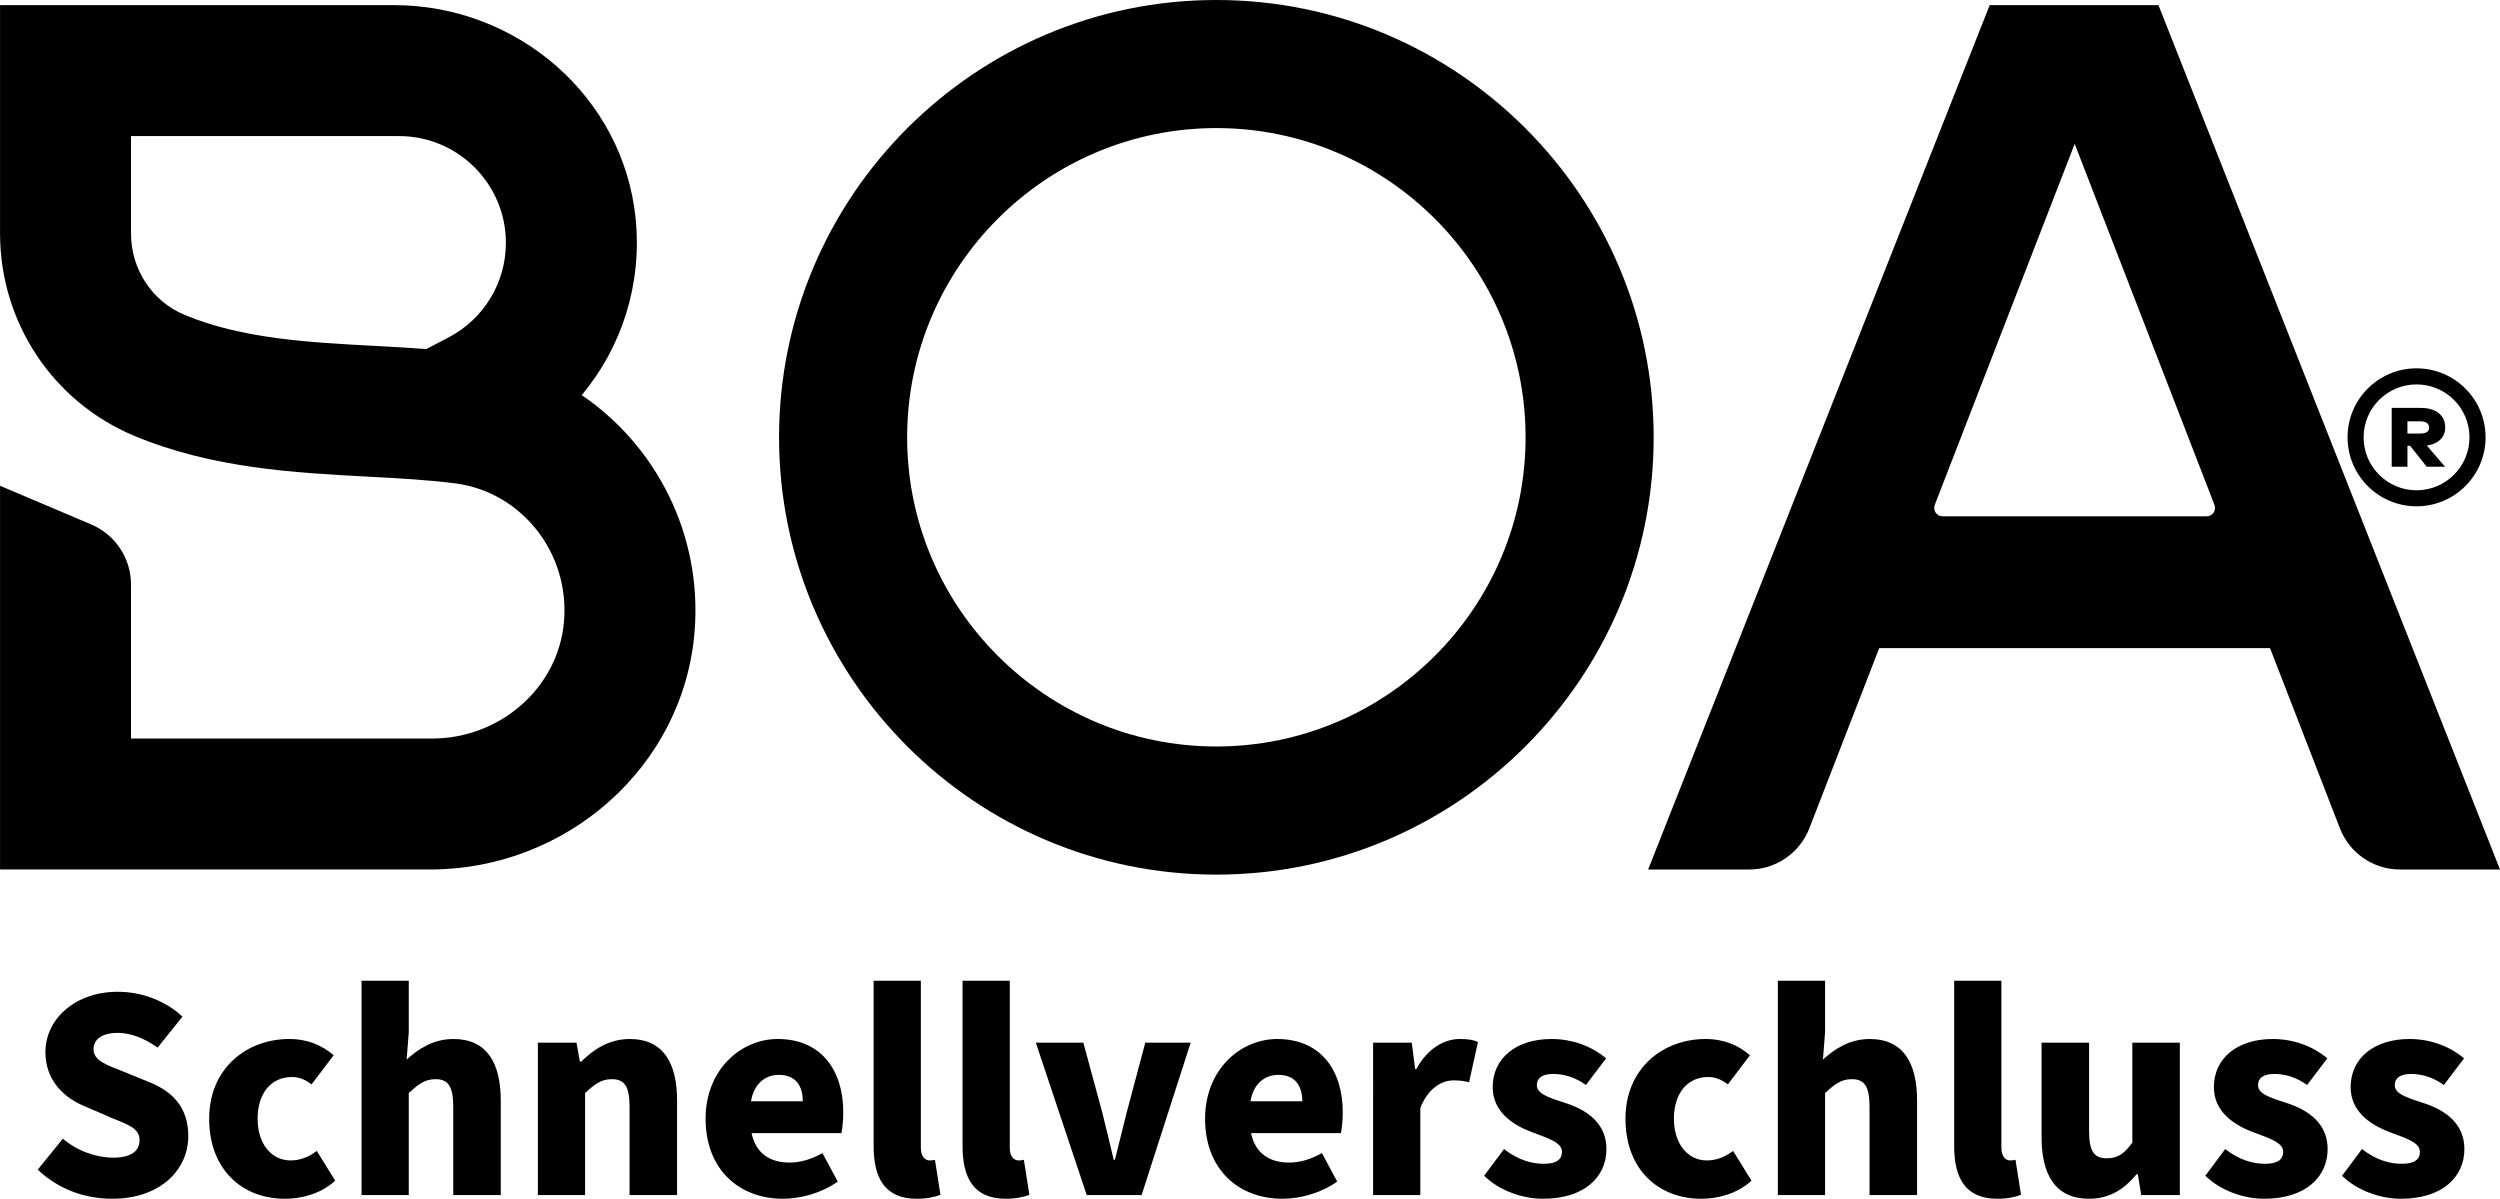 <?xml version="1.0" encoding="utf-8"?>
<!-- Generator: Adobe Illustrator 12.0.0, SVG Export Plug-In . SVG Version: 6.00 Build 51448)  -->
<!DOCTYPE svg PUBLIC "-//W3C//DTD SVG 1.1//EN" "http://www.w3.org/Graphics/SVG/1.1/DTD/svg11.dtd">
<svg  version="1.1" id="Ebene_1" xmlns="http://www.w3.org/2000/svg" xmlns:xlink="http://www.w3.org/1999/xlink" width="474.301" height="227.429"
	 viewBox="0 0 474.301 227.429" overflow="visible" enable-background="new 0 0 474.301 227.429" xml:space="preserve">
<g>
	<path d="M7.163,221.902l4.77-5.876c2.676,2.327,6.341,3.606,9.541,3.606c3.433,0,5.003-1.279,5.003-3.315
		c0-2.211-2.036-2.909-5.352-4.247l-4.829-2.094c-4.014-1.571-7.679-4.887-7.679-10.355c0-6.341,5.701-11.46,13.729-11.46
		c4.538,0,9.017,1.687,12.275,4.712l-4.712,5.876c-2.56-1.804-5.178-2.793-7.563-2.793c-2.792,0-4.596,1.105-4.596,3.084
		c0,2.21,2.385,2.967,5.759,4.305l4.712,1.92c4.712,1.861,7.504,5.003,7.504,10.296c0,6.342-5.294,11.868-14.427,11.868
		C16.18,227.429,11.118,225.684,7.163,221.902z"/>
	<path d="M39.682,212.245c0-9.599,7.155-15.125,15.184-15.125c3.548,0,6.283,1.222,8.435,3.083l-4.188,5.526
		c-1.338-0.989-2.443-1.396-3.723-1.396c-4.014,0-6.516,3.142-6.516,7.912c0,4.828,2.676,7.912,6.225,7.912
		c1.92,0,3.549-0.698,5.003-1.804l3.491,5.643c-2.792,2.56-6.458,3.433-9.541,3.433C45.906,227.429,39.682,221.844,39.682,212.245z"
		/>
	<path d="M68.594,186.066h8.959v9.773l-0.407,5.178c2.152-1.92,4.944-3.897,8.9-3.897c6.283,0,8.959,4.479,8.959,11.692v17.918
		h-9.017v-16.754c0-4.015-1.047-5.236-3.374-5.236c-2.036,0-3.258,0.989-5.061,2.618v19.372h-8.959V186.066z"/>
	<path d="M102.044,197.818h7.33l0.64,3.606h0.233c2.385-2.327,5.293-4.305,9.25-4.305c6.283,0,8.959,4.479,8.959,11.692v17.918
		h-9.017v-16.754c0-4.015-1.047-5.236-3.374-5.236c-2.036,0-3.258,0.989-5.061,2.618v19.372h-8.959V197.818z"/>
	<path d="M133.865,212.245c0-9.366,6.748-15.125,13.671-15.125c8.377,0,12.449,6.05,12.449,13.903c0,1.629-0.174,3.142-0.349,3.956
		h-17.045c0.814,3.897,3.549,5.585,7.213,5.585c2.094,0,4.189-0.641,6.225-1.804l2.909,5.41c-3.025,2.152-6.981,3.258-10.414,3.258
		C140.264,227.429,133.865,221.902,133.865,212.245z M152.306,208.929c0-2.85-1.28-5.003-4.537-5.003
		c-2.56,0-4.712,1.629-5.294,5.003H152.306z"/>
	<path d="M165.744,217.364v-31.298h8.958v31.647c0,1.861,0.931,2.443,1.629,2.443c0.349,0,0.582,0,1.047-0.117l1.047,6.632
		c-0.989,0.407-2.502,0.757-4.479,0.757C167.78,227.429,165.744,223.414,165.744,217.364z"/>
	<path d="M182.614,217.364v-31.298h8.958v31.647c0,1.861,0.931,2.443,1.629,2.443c0.349,0,0.582,0,1.047-0.117l1.047,6.632
		c-0.989,0.407-2.502,0.757-4.479,0.757C184.65,227.429,182.614,223.414,182.614,217.364z"/>
	<path d="M196.517,197.818h9.017l3.607,13.321c0.698,2.851,1.455,5.876,2.152,8.9h0.233c0.756-3.024,1.513-6.05,2.21-8.9
		l3.549-13.321h8.61l-9.308,28.912h-10.413L196.517,197.818z"/>
	<path d="M228.628,212.245c0-9.366,6.748-15.125,13.67-15.125c8.378,0,12.45,6.05,12.45,13.903c0,1.629-0.175,3.142-0.35,3.956
		h-17.045c0.814,3.897,3.549,5.585,7.214,5.585c2.094,0,4.188-0.641,6.225-1.804l2.908,5.41c-3.024,2.152-6.98,3.258-10.413,3.258
		C235.027,227.429,228.628,221.902,228.628,212.245z M247.069,208.929c0-2.85-1.279-5.003-4.537-5.003
		c-2.56,0-4.712,1.629-5.294,5.003H247.069z"/>
	<path d="M260.507,197.818h7.33l0.64,5.003h0.232c2.095-3.898,5.294-5.701,8.203-5.701c1.687,0,2.676,0.174,3.49,0.581l-1.688,7.621
		c-1.047-0.232-1.687-0.349-2.967-0.349c-2.152,0-4.77,1.396-6.282,5.235v16.521h-8.959V197.818z"/>
	<path d="M281.565,223.065l3.781-5.062c2.677,2.095,5.294,2.793,7.563,2.793c2.443,0,3.432-0.873,3.432-2.269
		c0-1.746-2.443-2.502-5.526-3.665c-4.13-1.513-7.621-4.131-7.621-8.61c0-5.468,4.422-9.133,11.17-9.133
		c4.247,0,7.854,1.57,10.354,3.665l-3.839,5.061c-2.095-1.513-4.247-2.094-6.225-2.094c-2.095,0-3.083,0.814-3.083,2.094
		c0,1.513,1.628,2.211,5.293,3.374c4.422,1.396,7.912,4.015,7.912,8.784c0,5.294-4.188,9.425-12.042,9.425
		C288.896,227.429,284.475,225.916,281.565,223.065z"/>
	<path d="M308.384,212.245c0-9.599,7.155-15.125,15.184-15.125c3.549,0,6.282,1.222,8.435,3.083l-4.188,5.526
		c-1.338-0.989-2.443-1.396-3.723-1.396c-4.014,0-6.516,3.142-6.516,7.912c0,4.828,2.676,7.912,6.225,7.912
		c1.92,0,3.549-0.698,5.003-1.804l3.49,5.643c-2.792,2.56-6.457,3.433-9.54,3.433C314.608,227.429,308.384,221.844,308.384,212.245z
		"/>
	<path d="M337.296,186.066h8.959v9.773l-0.407,5.178c2.152-1.92,4.944-3.897,8.9-3.897c6.283,0,8.959,4.479,8.959,11.692v17.918
		h-9.018v-16.754c0-4.015-1.047-5.236-3.374-5.236c-2.036,0-3.258,0.989-5.061,2.618v19.372h-8.959V186.066z"/>
	<path d="M370.746,217.364v-31.298h8.959v31.647c0,1.861,0.931,2.443,1.629,2.443c0.349,0,0.581,0,1.047-0.117l1.047,6.632
		c-0.988,0.407-2.501,0.757-4.479,0.757C372.782,227.429,370.746,223.414,370.746,217.364z"/>
	<path d="M387.325,215.735v-17.917h9.017v16.754c0,4.014,1.048,5.178,3.375,5.178c2.036,0,3.257-0.814,4.828-2.968v-18.964h9.017
		v28.912h-7.33l-0.64-3.956h-0.232c-2.386,2.851-5.119,4.654-9.018,4.654C390.001,227.429,387.325,222.949,387.325,215.735z"/>
	<path d="M418.39,223.065l3.781-5.062c2.677,2.095,5.294,2.793,7.563,2.793c2.443,0,3.432-0.873,3.432-2.269
		c0-1.746-2.443-2.502-5.526-3.665c-4.13-1.513-7.621-4.131-7.621-8.61c0-5.468,4.422-9.133,11.17-9.133
		c4.247,0,7.854,1.57,10.354,3.665l-3.839,5.061c-2.095-1.513-4.247-2.094-6.225-2.094c-2.095,0-3.083,0.814-3.083,2.094
		c0,1.513,1.628,2.211,5.293,3.374c4.422,1.396,7.912,4.015,7.912,8.784c0,5.294-4.188,9.425-12.042,9.425
		C425.72,227.429,421.299,225.916,418.39,223.065z"/>
	<path d="M444.335,223.065l3.781-5.062c2.677,2.095,5.294,2.793,7.563,2.793c2.443,0,3.432-0.873,3.432-2.269
		c0-1.746-2.443-2.502-5.526-3.665c-4.13-1.513-7.621-4.131-7.621-8.61c0-5.468,4.422-9.133,11.17-9.133
		c4.247,0,7.854,1.57,10.354,3.665l-3.839,5.061c-2.095-1.513-4.247-2.094-6.225-2.094c-2.095,0-3.083,0.814-3.083,2.094
		c0,1.513,1.628,2.211,5.293,3.374c4.422,1.396,7.912,4.015,7.912,8.784c0,5.294-4.188,9.425-12.042,9.425
		C451.665,227.429,447.244,225.916,444.335,223.065z"/>
</g>
<g>
	<rect fill="none" width="474.293" height="165.933"/>
	<path d="M230.765,0c-45.753,0-82.962,37.218-82.962,82.971c0,45.744,37.209,82.962,82.962,82.962
		c45.743,0,82.969-37.218,82.969-82.962C313.734,37.218,276.508,0,230.765,0 M289.435,82.971c0,32.345-26.323,58.652-58.669,58.652
		c-32.349,0-58.662-26.307-58.662-58.652c0-32.355,26.313-58.67,58.662-58.67C263.111,24.301,289.435,50.615,289.435,82.971"/>
	<path d="M81.614,164.958H0.008V92.16l17.302,7.339c4.572,1.935,7.543,6.433,7.543,11.384v29.23h57.158
		c12.747,0,23.911-9.499,24.992-22.198c1.113-13.072-8.095-24.544-20.534-26.194c-5.188-0.679-10.798-0.973-16.741-1.297
		c-13.811-0.731-29.458-1.559-44.282-7.746C9.996,76.207,0.008,61.138,0.008,44.266V0.974h74.761
		c23.319,0,43.521,17.326,45.826,40.531c1.242,12.455-2.646,24.39-10.23,33.459c14.102,9.581,22.871,26.404,21.419,44.785
		C129.736,145.504,107.449,164.958,81.614,164.958 M24.853,25.818v18.447c0,6.82,3.986,12.894,10.173,15.476
		c10.855,4.538,23.651,5.221,36.017,5.877c3.248,0.179,6.552,0.35,9.84,0.602l4.222-2.208c6.708-3.507,10.872-10.393,10.872-17.943
		c0-11.172-9.086-20.25-20.25-20.25H24.853z"/>
	<path d="M471.564,82.967c0,7.226-5.862,13.088-13.098,13.088c-7.226,0-13.088-5.862-13.088-13.088
		c0-7.227,5.862-13.088,13.088-13.088C465.702,69.878,471.564,75.74,471.564,82.967 M458.467,72.931
		c-5.543,0-10.042,4.498-10.042,10.036c0,5.553,4.499,10.05,10.042,10.05c5.547,0,10.045-4.498,10.045-10.05
		C468.512,77.429,464.014,72.931,458.467,72.931"/>
	<path d="M457.3,84.646l3.094,3.898h3.474l-3.451-4.013l0.269-0.046c2.045-0.374,3.223-1.609,3.223-3.378
		c0-2.33-1.744-3.72-4.677-3.72h-5.479v11.157h2.988v-3.962h0.519L457.3,84.646z M456.739,79.937h2.443
		c1.065,0,1.681,0.423,1.681,1.17c0,0.52-0.292,1.144-1.681,1.144h-2.443V79.937z"/>
	<path d="M409.502,0.97h-32.015l-64.801,163.992h19.162c5.205,0,9.629-3.23,11.416-7.795l13.259-34.197h74.152l13.283,34.255
		c1.795,4.539,6.211,7.737,11.384,7.737h18.958L409.502,0.97z M418.644,97.955h-50.088c-1.121,0-1.891-1.13-1.486-2.185
		l26.541-68.478l26.511,68.478C420.535,96.825,419.757,97.955,418.644,97.955"/>
</g>
</svg>
